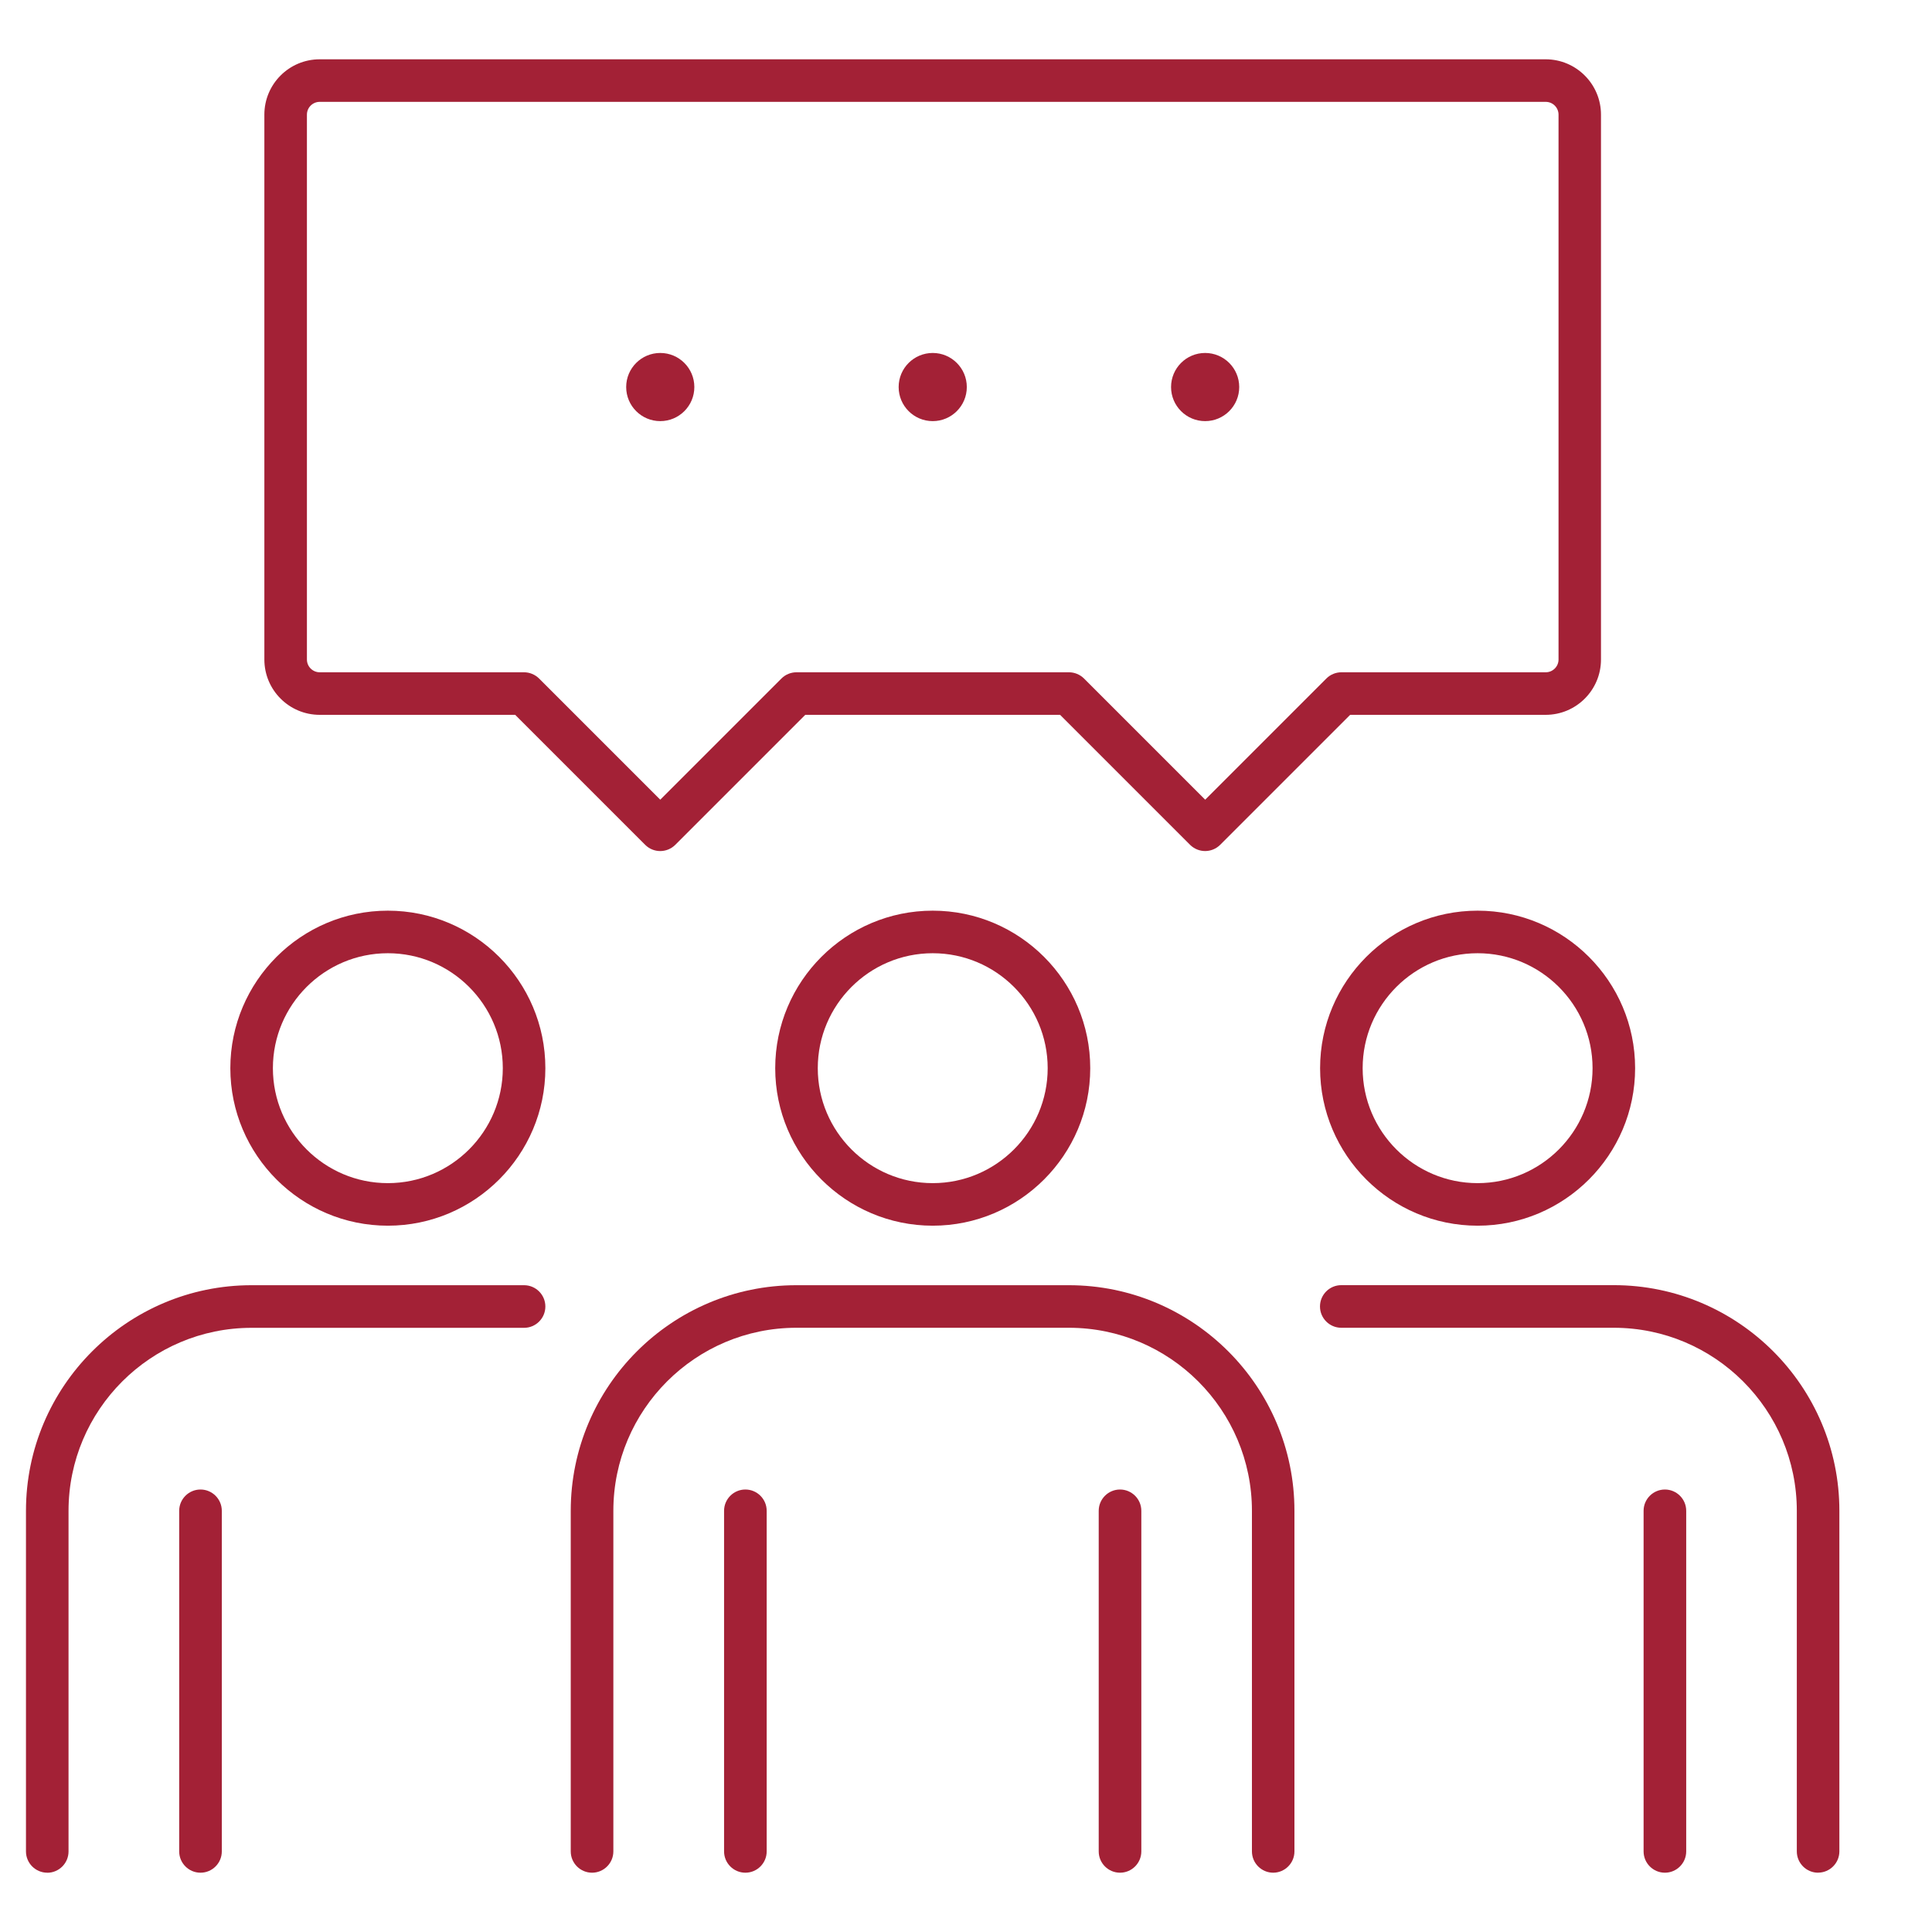 <?xml version="1.0" encoding="UTF-8"?>
<svg id="Layer_1" xmlns="http://www.w3.org/2000/svg" version="1.1" viewBox="0 0 360 360">
  <!-- Generator: Adobe Illustrator 29.5.1, SVG Export Plug-In . SVG Version: 2.1.0 Build 141)  -->
  <defs>
    <style>
      .st0 {
        fill: #a32136;
      }
    </style>
  </defs>
  <g>
    <path class="st0" d="M173.8,228.39c-16.18,0-29.35-13.17-29.35-29.35s13.17-29.35,29.35-29.35,29.35,13.17,29.35,29.35-13.17,29.35-29.35,29.35ZM173.8,177.62c-11.81,0-21.42,9.61-21.42,21.42s9.61,21.42,21.42,21.42,21.42-9.61,21.42-21.42-9.61-21.42-21.42-21.42Z"/>
    <path class="st0" d="M208.7,348.95c-2.19,0-3.97-1.78-3.97-3.97v-63.46c0-2.19,1.78-3.97,3.97-3.97s3.97,1.78,3.97,3.97v63.46c0,2.19-1.78,3.97-3.97,3.97Z"/>
    <path class="st0" d="M237.25,348.95c-2.19,0-3.97-1.78-3.97-3.97v-63.46c0-18.81-15.3-34.11-34.11-34.11h-50.77c-18.81,0-34.11,15.3-34.11,34.11v63.46c0,2.19-1.78,3.97-3.97,3.97s-3.97-1.78-3.97-3.97v-63.46c0-23.18,18.86-42.04,42.04-42.04h50.77c23.18,0,42.04,18.86,42.04,42.04v63.46c0,2.19-1.78,3.97-3.97,3.97Z"/>
    <path class="st0" d="M138.89,348.95c-2.19,0-3.97-1.78-3.97-3.97v-63.46c0-2.19,1.78-3.97,3.97-3.97s3.97,1.78,3.97,3.97v63.46c0,2.19-1.78,3.97-3.97,3.97Z"/>
    <path class="st0" d="M275.33,228.39c-16.18,0-29.35-13.17-29.35-29.35s13.17-29.35,29.35-29.35,29.35,13.17,29.35,29.35-13.17,29.35-29.35,29.35ZM275.33,177.62c-11.81,0-21.42,9.61-21.42,21.42s9.61,21.42,21.42,21.42,21.42-9.61,21.42-21.42-9.61-21.42-21.42-21.42Z"/>
    <path class="st0" d="M310.23,348.95c-2.19,0-3.97-1.78-3.97-3.97v-63.46c0-2.19,1.78-3.97,3.97-3.97s3.97,1.78,3.97,3.97v63.46c0,2.19-1.78,3.97-3.97,3.97Z"/>
    <path class="st0" d="M338.78,348.95c-2.19,0-3.97-1.78-3.97-3.97v-63.46c0-18.81-15.3-34.11-34.11-34.11h-50.77c-2.19,0-3.97-1.78-3.97-3.97s1.78-3.97,3.97-3.97h50.77c23.18,0,42.04,18.86,42.04,42.04v63.46c0,2.19-1.78,3.97-3.97,3.97Z"/>
    <path class="st0" d="M72.27,228.39c-16.18,0-29.35-13.17-29.35-29.35s13.17-29.35,29.35-29.35,29.35,13.17,29.35,29.35-13.17,29.35-29.35,29.35ZM72.27,177.62c-11.81,0-21.42,9.61-21.42,21.42s9.61,21.42,21.42,21.42,21.42-9.61,21.42-21.42-9.61-21.42-21.42-21.42Z"/>
    <path class="st0" d="M37.36,348.95c-2.19,0-3.97-1.78-3.97-3.97v-63.46c0-2.19,1.78-3.97,3.97-3.97s3.97,1.78,3.97,3.97v63.46c0,2.19-1.78,3.97-3.97,3.97Z"/>
    <path class="st0" d="M8.81,348.95c-2.19,0-3.97-1.78-3.97-3.97v-63.46c0-23.18,18.86-42.04,42.04-42.04h50.77c2.19,0,3.97,1.78,3.97,3.97s-1.78,3.97-3.97,3.97h-50.77c-18.81,0-34.11,15.3-34.11,34.11v63.46c0,2.19-1.78,3.97-3.97,3.97Z"/>
  </g>
  <path class="st0" d="M224.56,158.58c-1.02,0-2.03-.39-2.81-1.16l-24.22-24.22h-47.48l-24.22,24.22c-1.55,1.55-4.07,1.55-5.61,0l-24.22-24.22h-36.43c-5.69,0-10.31-4.63-10.31-10.31V21.36c0-5.69,4.62-10.31,10.31-10.31h228.44c5.69,0,10.31,4.63,10.31,10.31v101.53c0,5.69-4.62,10.31-10.31,10.31h-36.43l-24.22,24.22c-.77.77-1.79,1.16-2.81,1.16ZM148.41,125.27h50.77c1.05,0,2.06.42,2.81,1.16l22.58,22.58,22.58-22.58c.74-.74,1.75-1.16,2.81-1.16h38.07c1.31,0,2.38-1.07,2.38-2.38V21.36c0-1.31-1.07-2.38-2.38-2.38H59.57c-1.31,0-2.38,1.07-2.38,2.38v101.53c0,1.31,1.07,2.38,2.38,2.38h38.07c1.05,0,2.06.42,2.81,1.16l22.58,22.58,22.58-22.58c.74-.74,1.75-1.16,2.81-1.16Z"/>
  <circle class="st0" cx="173.8" cy="72.12" r="6.35"/>
  <circle class="st0" cx="123.03" cy="72.12" r="6.35"/>
  <circle class="st0" cx="224.56" cy="72.12" r="6.35"/>
</svg>
